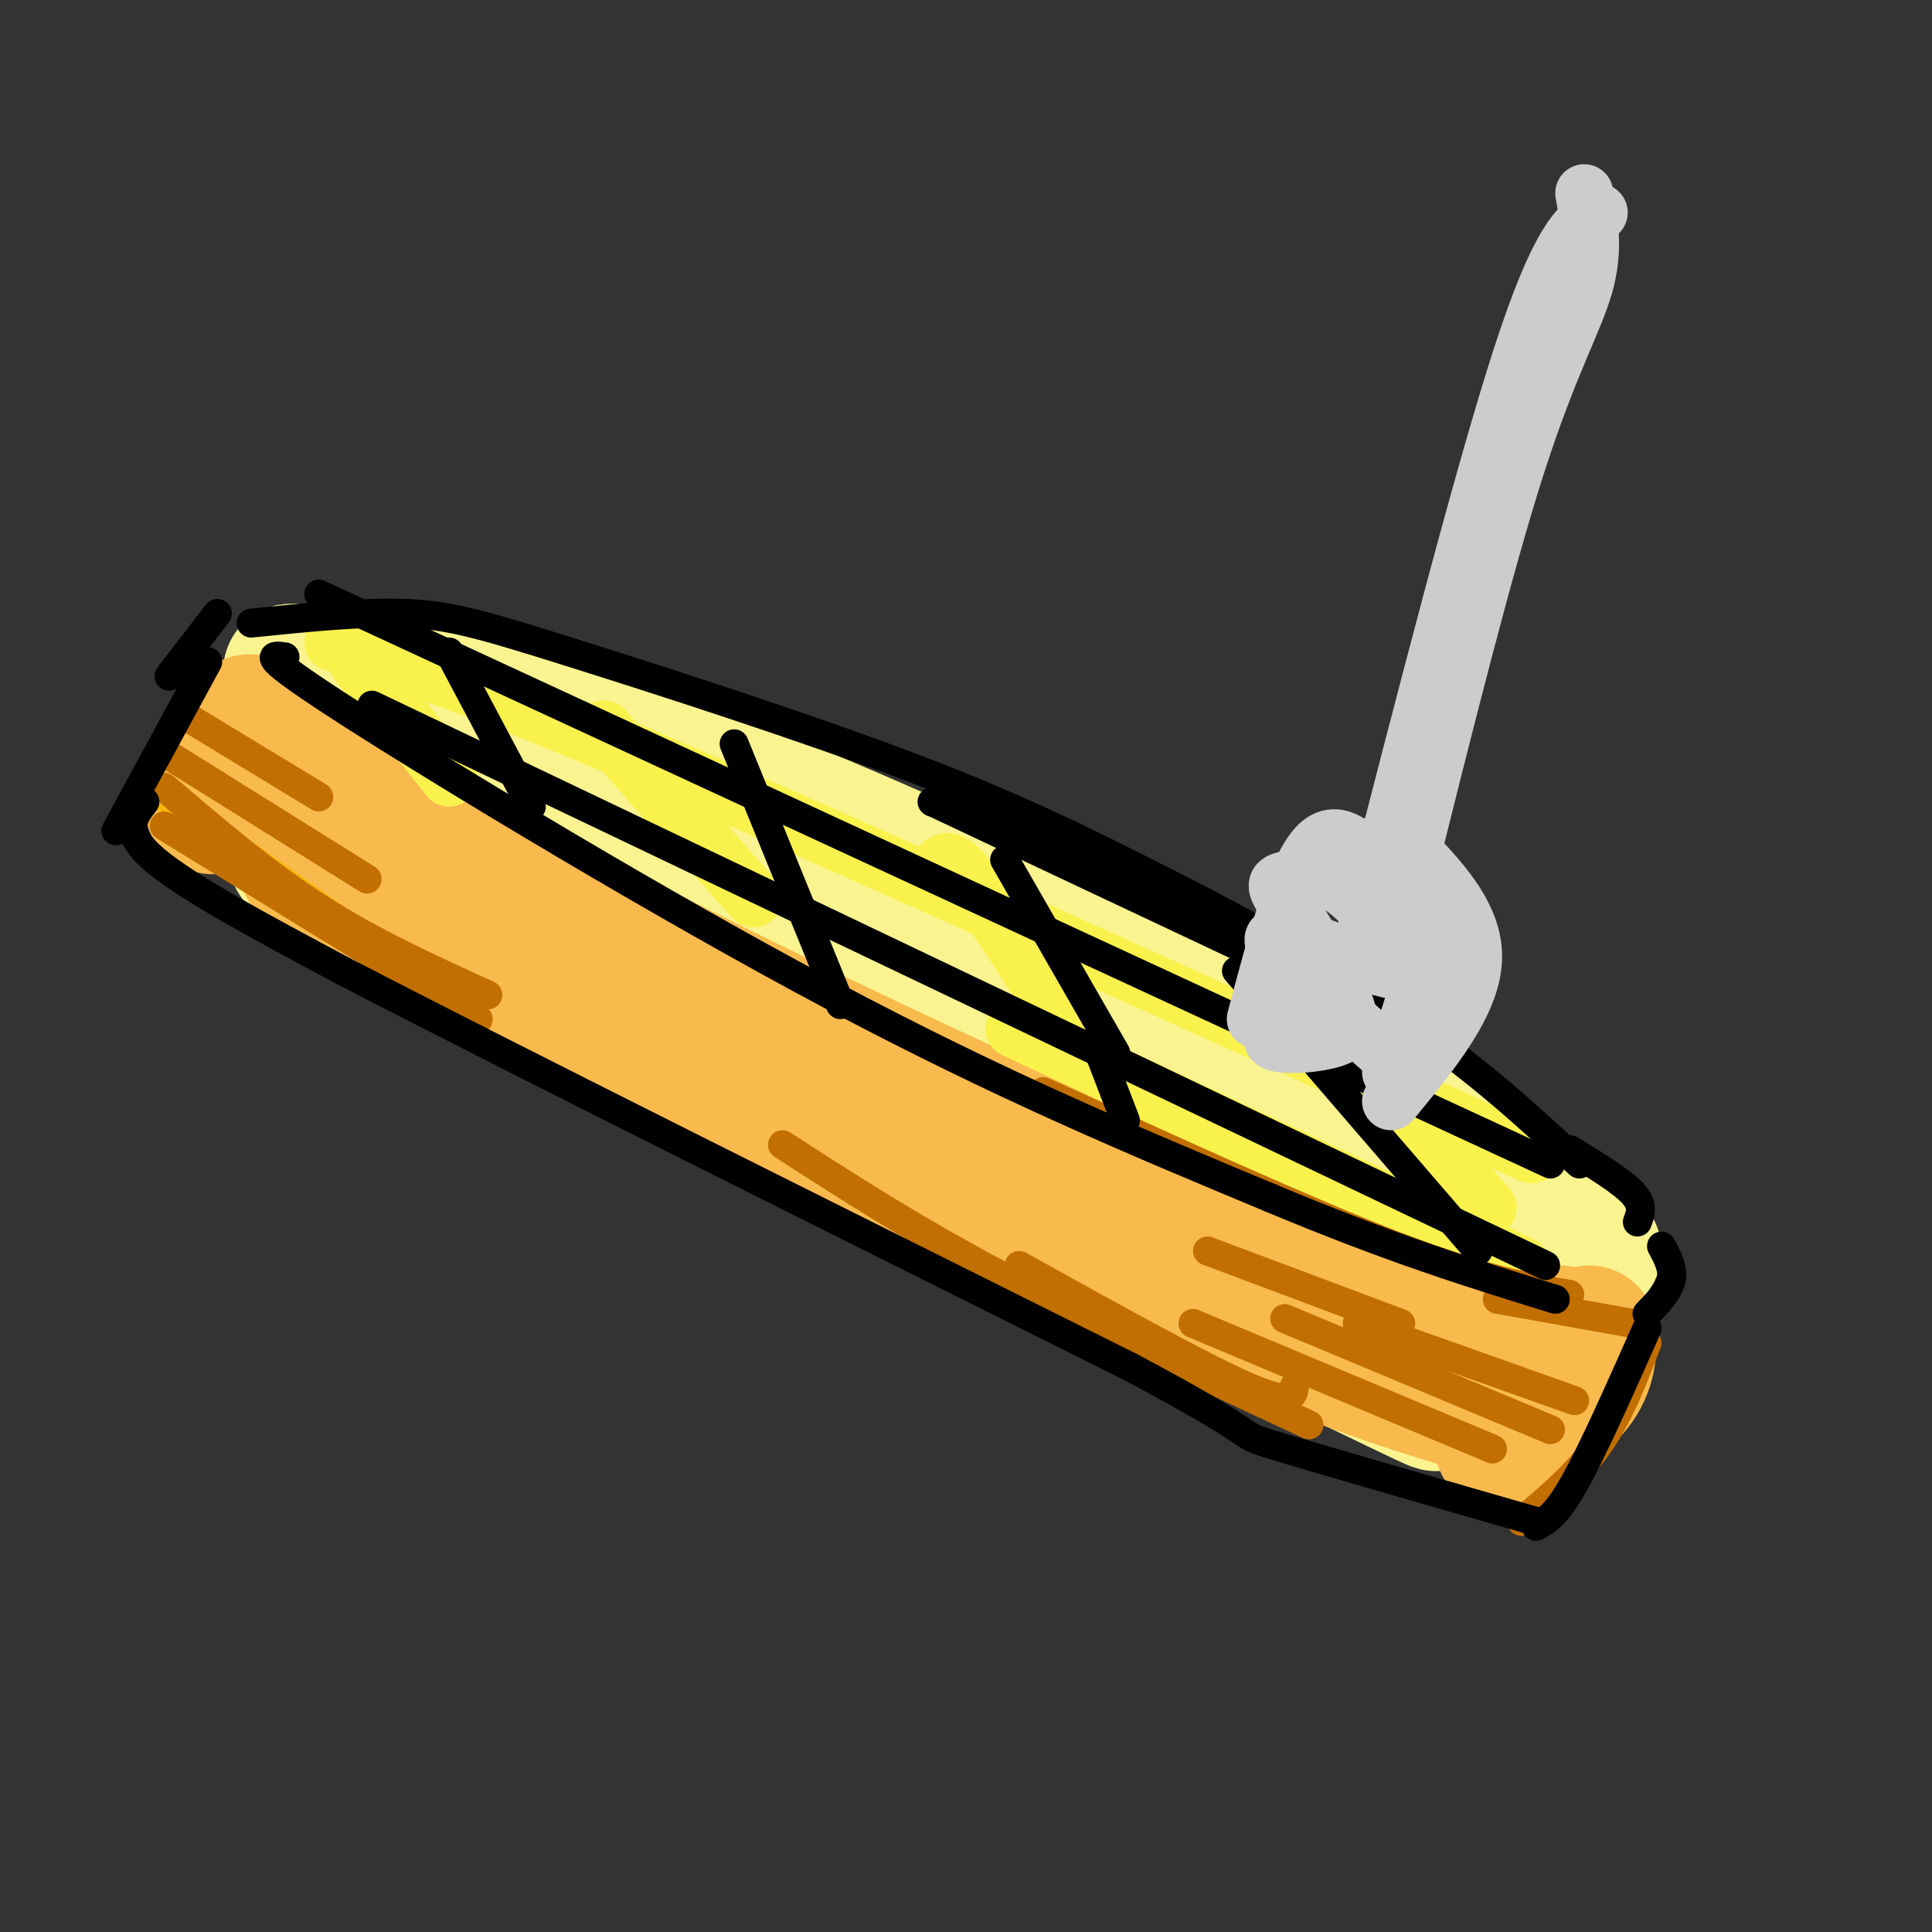 <svg viewBox='0 0 400 400' version='1.1' xmlns='http://www.w3.org/2000/svg' xmlns:xlink='http://www.w3.org/1999/xlink'><rect x="0" y="0" width="400" height="400" fill="#333333" stroke="none"/><g fill='none' stroke='rgb(249,244,144)' stroke-width='28' stroke-linecap='round' stroke-linejoin='round'><path d='M82,139c16.595,4.714 33.190,9.429 58,19c24.810,9.571 57.833,24.000 83,36c25.167,12.000 42.476,21.571 59,32c16.524,10.429 32.262,21.714 48,33'/><path d='M326,261c1.005,3.102 2.011,6.204 1,10c-1.011,3.796 -4.038,8.287 -12,9c-7.962,0.713 -20.857,-2.350 -22,-1c-1.143,1.350 9.467,7.115 -15,-5c-24.467,-12.115 -84.010,-42.108 -122,-62c-37.990,-19.892 -54.426,-29.683 -65,-37c-10.574,-7.317 -15.287,-12.158 -20,-17'/><path d='M75,144c-14.844,-5.511 -29.689,-11.022 15,10c44.689,21.022 148.911,68.578 196,91c47.089,22.422 37.044,19.711 27,17'/><path d='M68,139c0.000,0.000 -9.000,24.000 -9,24'/><path d='M61,162c11.415,9.730 22.829,19.461 27,24c4.171,4.539 1.097,3.887 38,22c36.903,18.113 113.781,54.992 147,71c33.219,16.008 22.777,11.145 23,10c0.223,-1.145 11.112,1.427 22,4'/><path d='M307,255c-11.393,0.768 -22.786,1.536 -28,2c-5.214,0.464 -4.250,0.625 -15,-3c-10.750,-3.625 -33.214,-11.036 -62,-23c-28.786,-11.964 -63.893,-28.482 -99,-45'/><path d='M306,280c-15.689,-1.142 -31.378,-2.284 -37,-2c-5.622,0.284 -1.177,1.994 -34,-14c-32.823,-15.994 -102.914,-49.691 -138,-67c-35.086,-17.309 -35.167,-18.231 -36,-20c-0.833,-1.769 -2.416,-4.384 -4,-7'/><path d='M57,170c-0.667,-1.167 -0.333,-0.583 0,0'/><path d='M59,143c0.000,0.000 -10.000,20.000 -10,20'/></g>
<g fill='none' stroke='rgb(248,186,77)' stroke-width='28' stroke-linecap='round' stroke-linejoin='round'><path d='M55,156c5.173,5.464 10.345,10.929 31,23c20.655,12.071 56.792,30.750 90,47c33.208,16.250 63.488,30.071 84,38c20.512,7.929 31.256,9.964 42,12'/><path d='M302,276c9.167,2.833 11.083,3.917 13,5'/><path d='M306,291c-14.689,-4.400 -29.378,-8.800 -71,-27c-41.622,-18.200 -110.178,-50.200 -143,-67c-32.822,-16.800 -29.911,-18.400 -27,-20'/><path d='M65,177c-4.500,-4.000 -2.250,-4.000 0,-4'/><path d='M49,152c0.000,0.000 -5.000,15.000 -5,15'/><path d='M329,276c0.000,3.583 0.000,7.167 -3,11c-3.000,3.833 -9.000,7.917 -15,12'/><path d='M323,276c5.393,3.423 10.786,6.845 -9,0c-19.786,-6.845 -64.750,-23.958 -115,-47c-50.250,-23.042 -105.786,-52.012 -131,-66c-25.214,-13.988 -20.107,-12.994 -15,-12'/><path d='M53,151c-2.500,-2.167 -1.250,-1.583 0,-1'/></g>
<g fill='none' stroke='rgb(249,242,77)' stroke-width='12' stroke-linecap='round' stroke-linejoin='round'><path d='M69,133c12.833,3.667 25.667,7.333 67,25c41.333,17.667 111.167,49.333 181,81'/><path d='M315,262c0.000,0.000 -105.000,-49.000 -105,-49'/><path d='M264,201c0.000,0.000 44.000,49.000 44,49'/><path d='M195,179c1.000,-0.833 2.000,-1.667 7,5c5.000,6.667 14.000,20.833 23,35'/><path d='M125,151c0.000,0.000 31.000,35.000 31,35'/><path d='M74,137c0.000,0.000 19.000,24.000 19,24'/></g>
<g fill='none' stroke='rgb(249,183,11)' stroke-width='6' stroke-linecap='round' stroke-linejoin='round'><path d='M34,165c0.000,0.000 65.000,46.000 65,46'/></g>
<g fill='none' stroke='rgb(194,111,1)' stroke-width='6' stroke-linecap='round' stroke-linejoin='round'><path d='M34,163c10.417,8.917 20.833,17.833 32,25c11.167,7.167 23.083,12.583 35,18'/><path d='M34,171c0.000,0.000 65.000,40.000 65,40'/><path d='M36,157c0.000,0.000 40.000,25.000 40,25'/><path d='M38,148c0.000,0.000 28.000,17.000 28,17'/><path d='M162,237c13.417,8.667 26.833,17.333 45,27c18.167,9.667 41.083,20.333 64,31'/><path d='M309,300c0.000,0.000 -62.000,-26.000 -62,-26'/><path d='M321,296c0.000,0.000 -55.000,-23.000 -55,-23'/><path d='M326,290c0.000,0.000 -45.000,-16.000 -45,-16'/><path d='M341,278c-2.833,7.417 -5.667,14.833 -10,21c-4.333,6.167 -10.167,11.083 -16,16'/><path d='M338,274c0.000,0.000 -28.000,-5.000 -28,-5'/><path d='M325,268c-8.917,-1.500 -17.833,-3.000 -36,-10c-18.167,-7.000 -45.583,-19.500 -73,-32'/><path d='M290,274c0.000,0.000 -40.000,-15.000 -40,-15'/><path d='M268,287c-0.250,2.083 -0.500,4.167 -10,0c-9.500,-4.167 -28.250,-14.583 -47,-25'/></g>
<g fill='none' stroke='rgb(0,0,0)' stroke-width='6' stroke-linecap='round' stroke-linejoin='round'><path d='M30,166c-2.417,3.083 -4.833,6.167 2,12c6.833,5.833 22.917,14.417 39,23'/><path d='M71,201c33.667,17.500 98.333,49.750 163,82'/><path d='M234,283c29.356,15.600 21.244,13.600 29,16c7.756,2.400 31.378,9.200 55,16'/><path d='M318,316c2.083,-1.083 4.167,-2.167 8,-9c3.833,-6.833 9.417,-19.417 15,-32'/><path d='M24,172c0.000,0.000 19.000,-35.000 19,-35'/><path d='M35,140c0.000,0.000 10.000,-13.000 10,-13'/><path d='M52,129c11.488,-1.173 22.976,-2.345 32,-2c9.024,0.345 15.583,2.208 34,8c18.417,5.792 48.690,15.512 71,24c22.310,8.488 36.655,15.744 51,23'/><path d='M240,182c17.933,8.956 37.267,19.844 52,30c14.733,10.156 24.867,19.578 35,29'/><path d='M344,258c1.250,2.333 2.500,4.667 2,7c-0.500,2.333 -2.750,4.667 -5,7'/><path d='M339,253c0.667,-1.750 1.333,-3.500 -1,-6c-2.333,-2.500 -7.667,-5.750 -13,-9'/><path d='M59,136c-3.067,-0.444 -6.133,-0.889 14,12c20.133,12.889 63.467,39.111 99,58c35.533,18.889 63.267,30.444 91,42'/><path d='M263,248c25.000,10.500 42.000,15.750 59,21'/><path d='M256,201c0.000,0.000 50.000,58.000 50,58'/><path d='M208,178c0.000,0.000 23.000,40.000 23,40'/><path d='M152,154c0.000,0.000 22.000,54.000 22,54'/><path d='M93,135c0.000,0.000 17.000,32.000 17,32'/><path d='M77,146c0.000,0.000 243.000,116.000 243,116'/><path d='M321,241c0.000,0.000 -255.000,-118.000 -255,-118'/><path d='M193,166c0.000,0.000 0.100,0.100 0.1,0.1'/><path d='M193,166c0.000,0.000 87.000,41.000 87,41'/><path d='M228,219c0.000,0.000 5.000,13.000 5,13'/></g>
<g fill='none' stroke='rgb(153,153,153)' stroke-width='6' stroke-linecap='round' stroke-linejoin='round'><path d='M331,41c1.250,0.750 2.500,1.500 -4,22c-6.500,20.500 -20.750,60.750 -35,101'/><path d='M327,40c0.000,0.000 -39.000,125.000 -39,125'/><path d='M329,39c1.422,2.889 2.844,5.778 -4,30c-6.844,24.222 -21.956,69.778 -29,89c-7.044,19.222 -6.022,12.111 -5,5'/></g>
<g fill='none' stroke='rgb(204,204,204)' stroke-width='12' stroke-linecap='round' stroke-linejoin='round'><path d='M328,40c1.044,5.822 2.089,11.644 0,19c-2.089,7.356 -7.311,16.244 -14,37c-6.689,20.756 -14.844,53.378 -23,86'/><path d='M331,44c-4.000,2.667 -8.000,5.333 -16,30c-8.000,24.667 -20.000,71.333 -32,118'/><path d='M288,172c8.500,8.333 17.000,16.667 17,26c0.000,9.333 -8.500,19.667 -17,30'/><path d='M288,184c-5.167,-6.750 -10.333,-13.500 -15,-9c-4.667,4.500 -8.833,20.250 -13,36'/><path d='M264,213c-0.682,1.280 -1.364,2.561 1,3c2.364,0.439 7.772,0.038 11,-1c3.228,-1.038 4.274,-2.712 2,-8c-2.274,-5.288 -7.867,-14.191 -11,-19c-3.133,-4.809 -3.805,-5.526 1,-6c4.805,-0.474 15.087,-0.707 21,0c5.913,0.707 7.456,2.353 9,4'/><path d='M298,186c-0.167,6.667 -5.083,21.333 -10,36'/><path d='M275,182c1.679,0.714 3.357,1.429 8,6c4.643,4.571 12.250,13.000 7,13c-5.250,0.000 -23.357,-8.429 -26,-7c-2.643,1.429 10.179,12.714 23,24'/><path d='M287,218c4.000,4.000 2.500,2.000 1,0'/></g>
</svg>